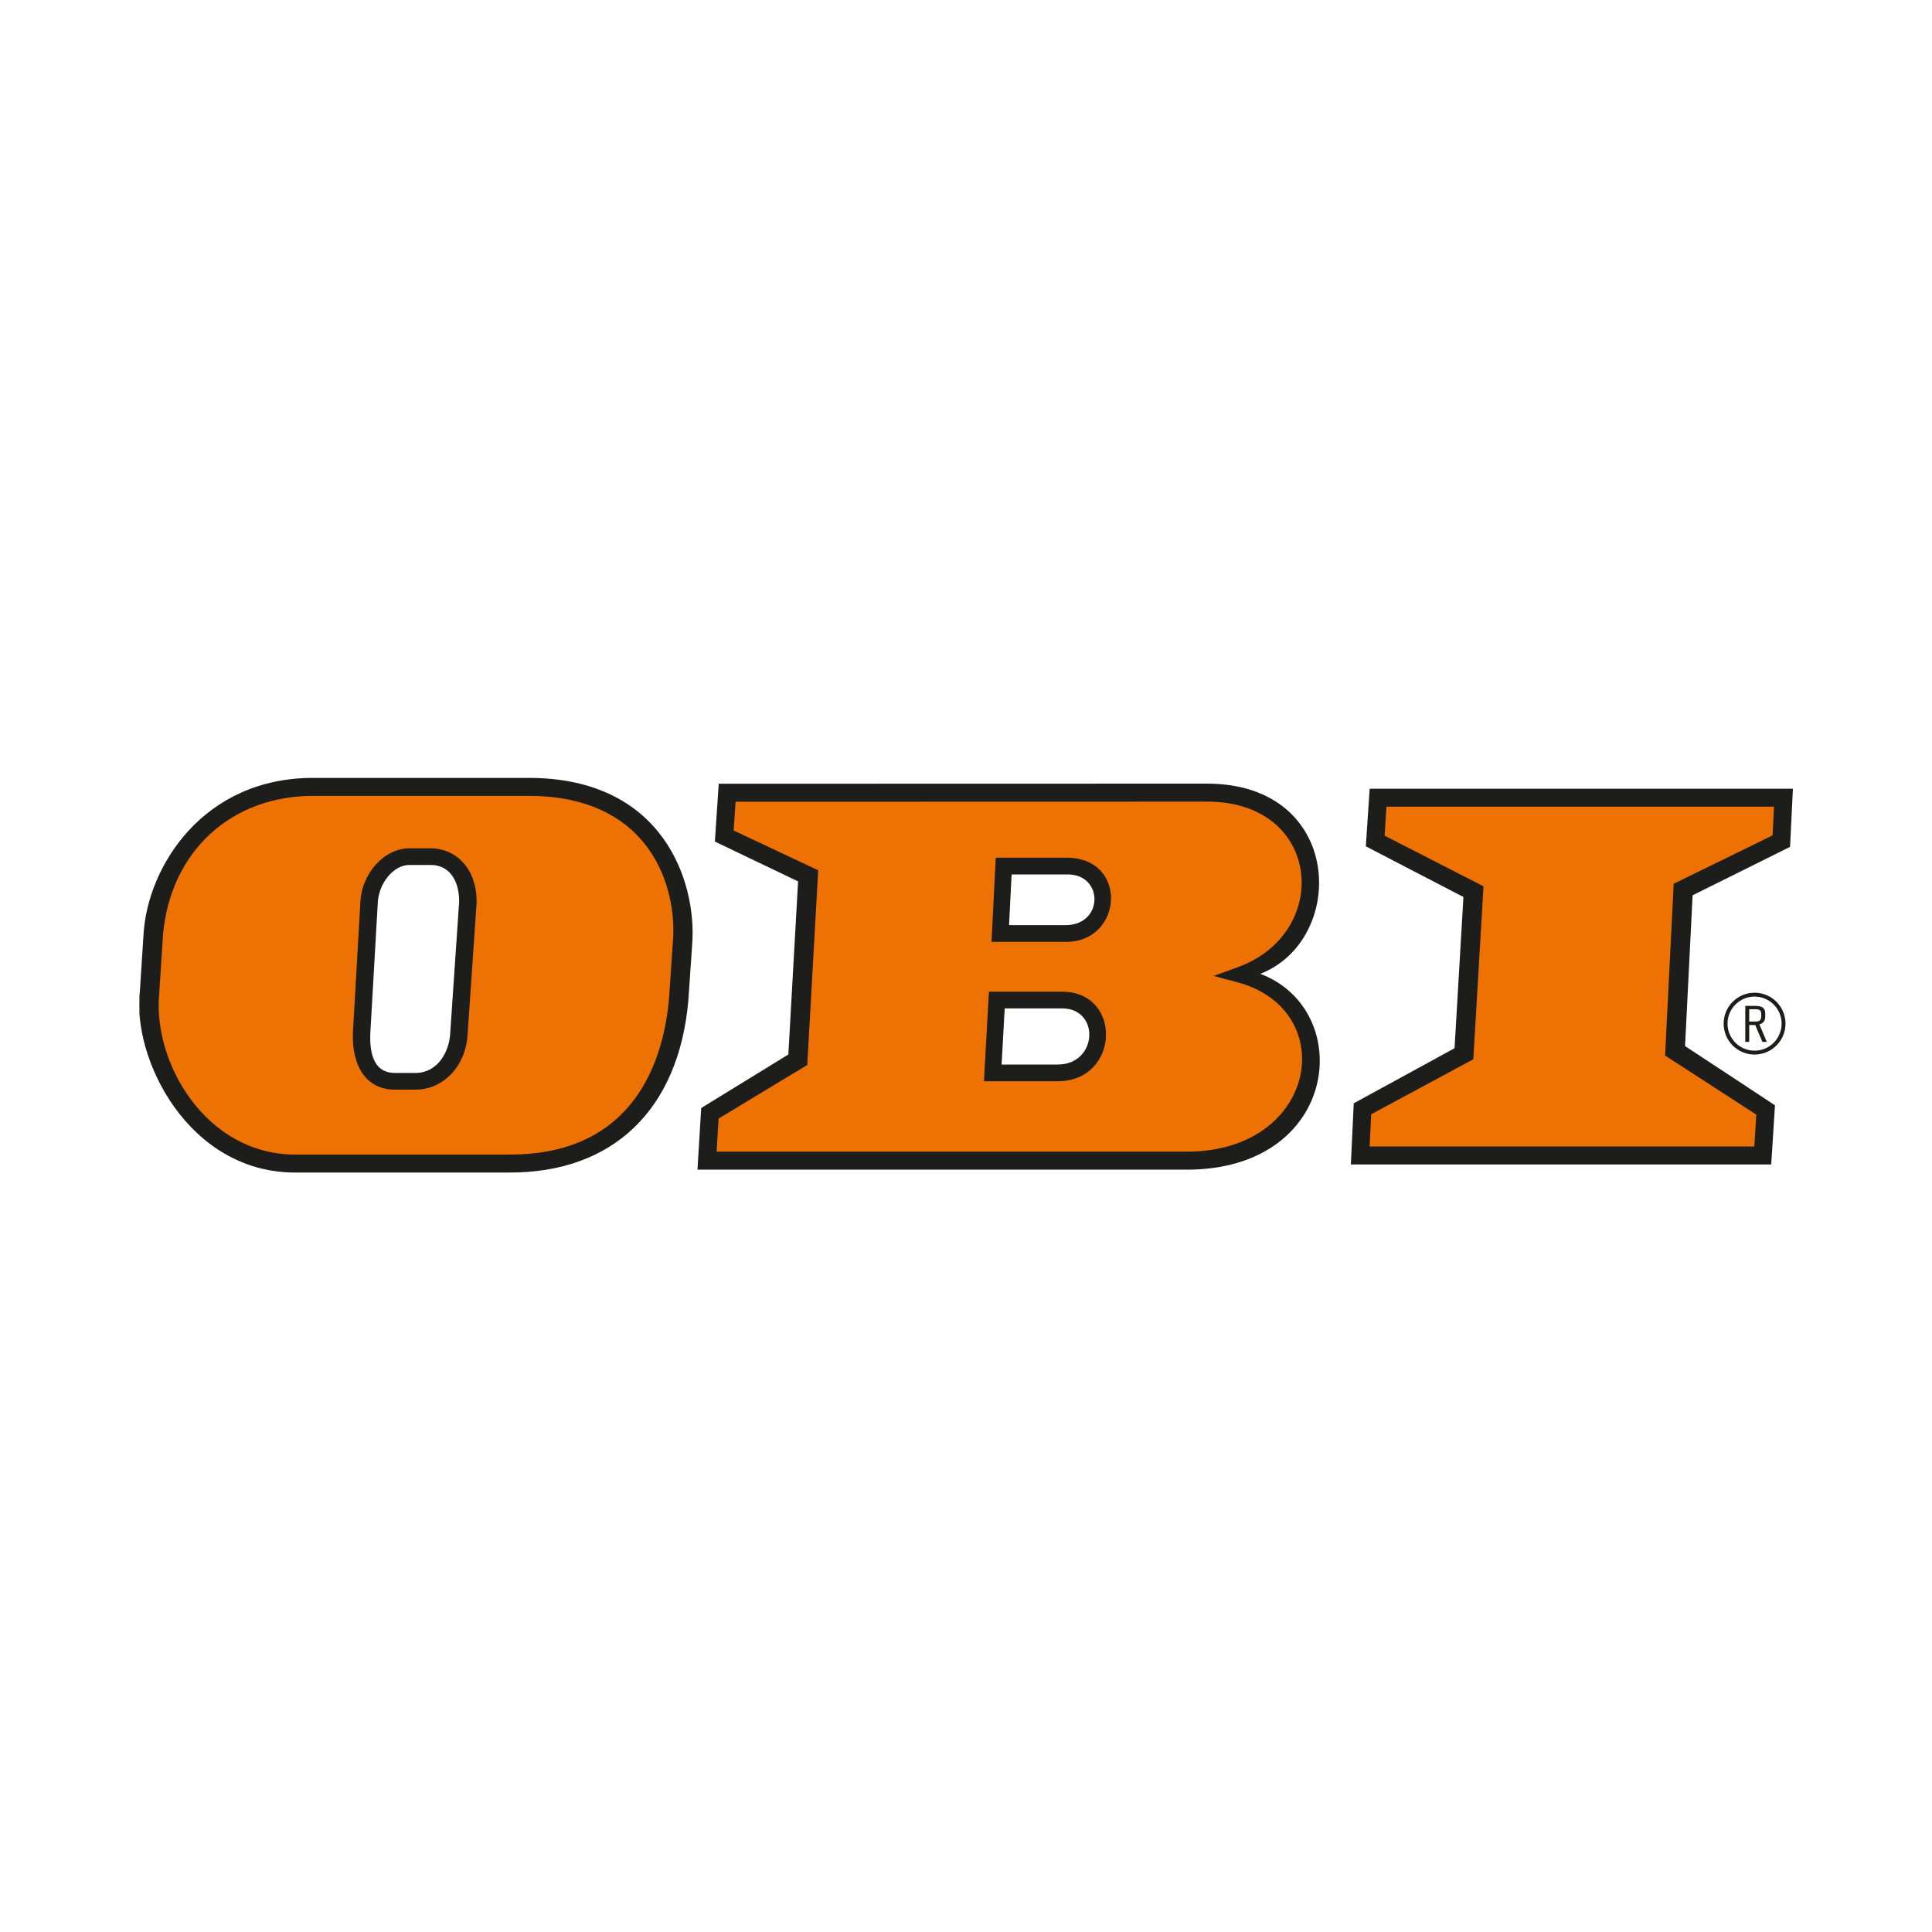 <?xml version="1.0" encoding="UTF-8"?><svg id="Vrstva_1" xmlns="http://www.w3.org/2000/svg" xmlns:xlink="http://www.w3.org/1999/xlink" viewBox="0 0 1000 1000"><defs><clipPath id="clippath"><rect x="72.16" y="402.63" width="855.84" height="204.28" style="fill:none;"/></clipPath></defs><g style="clip-path:url(#clippath);"><path d="m551.4,478.86c-.05,0-27.7-.02-29.12-.02.32-6.22,1.04-20.5,1.33-26.22.34,0,29.13,0,29.13,0,18.5,0,18.6,26.25-1.35,26.25h0Zm-3.87,72.14h-29.11c.36-6.49,1.29-23.16,1.61-29.05h29.64c19.88,0,18.49,29-2.14,29.05h0Zm104.82-46.95c45.02-17.56,43.43-98.45-27.67-98.45l-252.67.06-1.99,29.92s37.5,18.01,43.07,20.63c-.36,6.44-4.75,84.51-5.04,89.59-4.31,2.61-45.11,27.72-45.11,27.72l-1.93,31.9h253.2c79.27,0,87.54-82.7,38.14-101.36" style="fill:#1d1d1b; fill-rule:evenodd;"/><path d="m233.06,534.38c-.42,10.11-6.53,20.81-17.73,20.97h-11.21c-9.13-.13-12.97-7.53-12.45-20.47,0,.08,3.84-67.1,3.84-67.1.3-10.38,8.06-20.07,16.36-20.07h11.11c9.11-.05,14.68,7.44,14.68,18.88l-4.6,67.78h0Zm40.54-131.75h-111.52c-56.93,0-85.41,45.72-87.74,80.31-.01.14-1.93,30-1.93,30-4.27,34.72,24.9,93.97,80.36,93.97h110.61c53.59.24,87.94-32.26,92.92-89.17l2.01-29.52c2.22-30.78-14.21-85.59-84.71-85.59" style="fill:#1d1d1b; fill-rule:evenodd;"/></g><path d="m708.94,408.25l-1.99,29.79s45.06,23.45,50.52,26.24c-.36,6.14-4.29,73-4.6,78.28-4.73,2.55-52.18,28.51-52.18,28.51l-1.49,31.66h217.58l1.95-30.63s-41.94-27.66-46.55-30.64c.28-5.47,3.63-72.47,3.91-78.06,5.03-2.46,50.44-25.06,50.44-25.06l1.48-30.09h-219.06" style="fill:#1d1d1b;"/><path d="m918.22,417.56c-.23,4.67-.59,11.93-.73,14.83-3.89,1.9-51.19,25.05-51.19,25.05l-4.46,88.9s43.63,28.26,47.23,30.59c-.19,3.06-.76,11.92-1.05,16.47h-199.09c.23-4.94.65-13.71.79-16.65,3.68-1.98,52.87-28.47,52.87-28.47l5.27-89.53s-46.96-24.04-51.21-26.22c.21-3.23.71-10.66.99-14.98h200.58" style="fill:#ee7203;"/><path d="m551.82,487.5l-38.62-.02,2.2-43.53h36.72c32.02.01,29.21,43.55-.3,43.55h0Zm-4.26,72.14h-38.27l2.57-46.34h37.82c31.49,0,29.92,46.27-2.12,46.34h0Zm92.95-51.22l-12.32-3.26,11.98-4.35c49.42-17.52,44.23-85.9-15.33-85.9,0,0-236.87.05-244.11.06-.29,4.29-.77,11.58-.99,14.89,4.39,2.06,43.76,20.6,43.76,20.6l-5.66,100.77s-42.58,25.73-45.89,27.73c-.17,2.78-.73,12.07-1.04,17.14h243.31c67.92,0,79.63-73.4,26.29-87.67" style="fill:#ee7203; fill-rule:evenodd;"/><path d="m246.66,467.8s-4.6,67.16-4.59,67.07c-.68,16.39-12.12,28.92-26.66,29.13h-11.34c-15.29-.22-22.05-13.27-21.4-29.53,0,0,3.85-67.17,3.84-67.06.44-15.09,12.3-28.33,25.37-28.33,0,0,11.08,0,11.08,0,12.25-.06,24.22,9.92,23.71,28.55v.16h0Zm26.92-55.86h-111.5c-42.57,0-73.81,28.87-77.7,71.74,0,0-1.92,29.85-1.92,29.92-3.79,35.97,23.92,84,70.32,84h110.62c65.94.3,80.23-50.41,82.88-80.68,0,0,2-29.33,1.99-29.29,2.41-27.89-11.26-75.69-74.68-75.69" style="fill:#ee7203; fill-rule:evenodd;"/><path d="m911.62,524.95c0-2.85-1.93-2.57-4.11-2.57h-2.12v6.37h2.07c2.21,0,4.16.25,4.16-2.85v-.95h0Zm.59,14.33l-3.69-8.71h-3.13v8.71h-2.04v-18.63h4.8c3.07,0,5.53.39,5.53,4.08v1.34c0,2.2-.95,3.6-3.02,4.16l3.83,9.05h-2.29" style="fill:#1d1d1b;"/><path d="m923.17,529.83c0,8.29-6.71,15-15.01,15s-15-6.71-15-15,6.72-15,15-15,15.01,6.72,15.01,15h0Z" style="fill:none; stroke:#1d1d1b; stroke-width:2.01px;"/></svg>